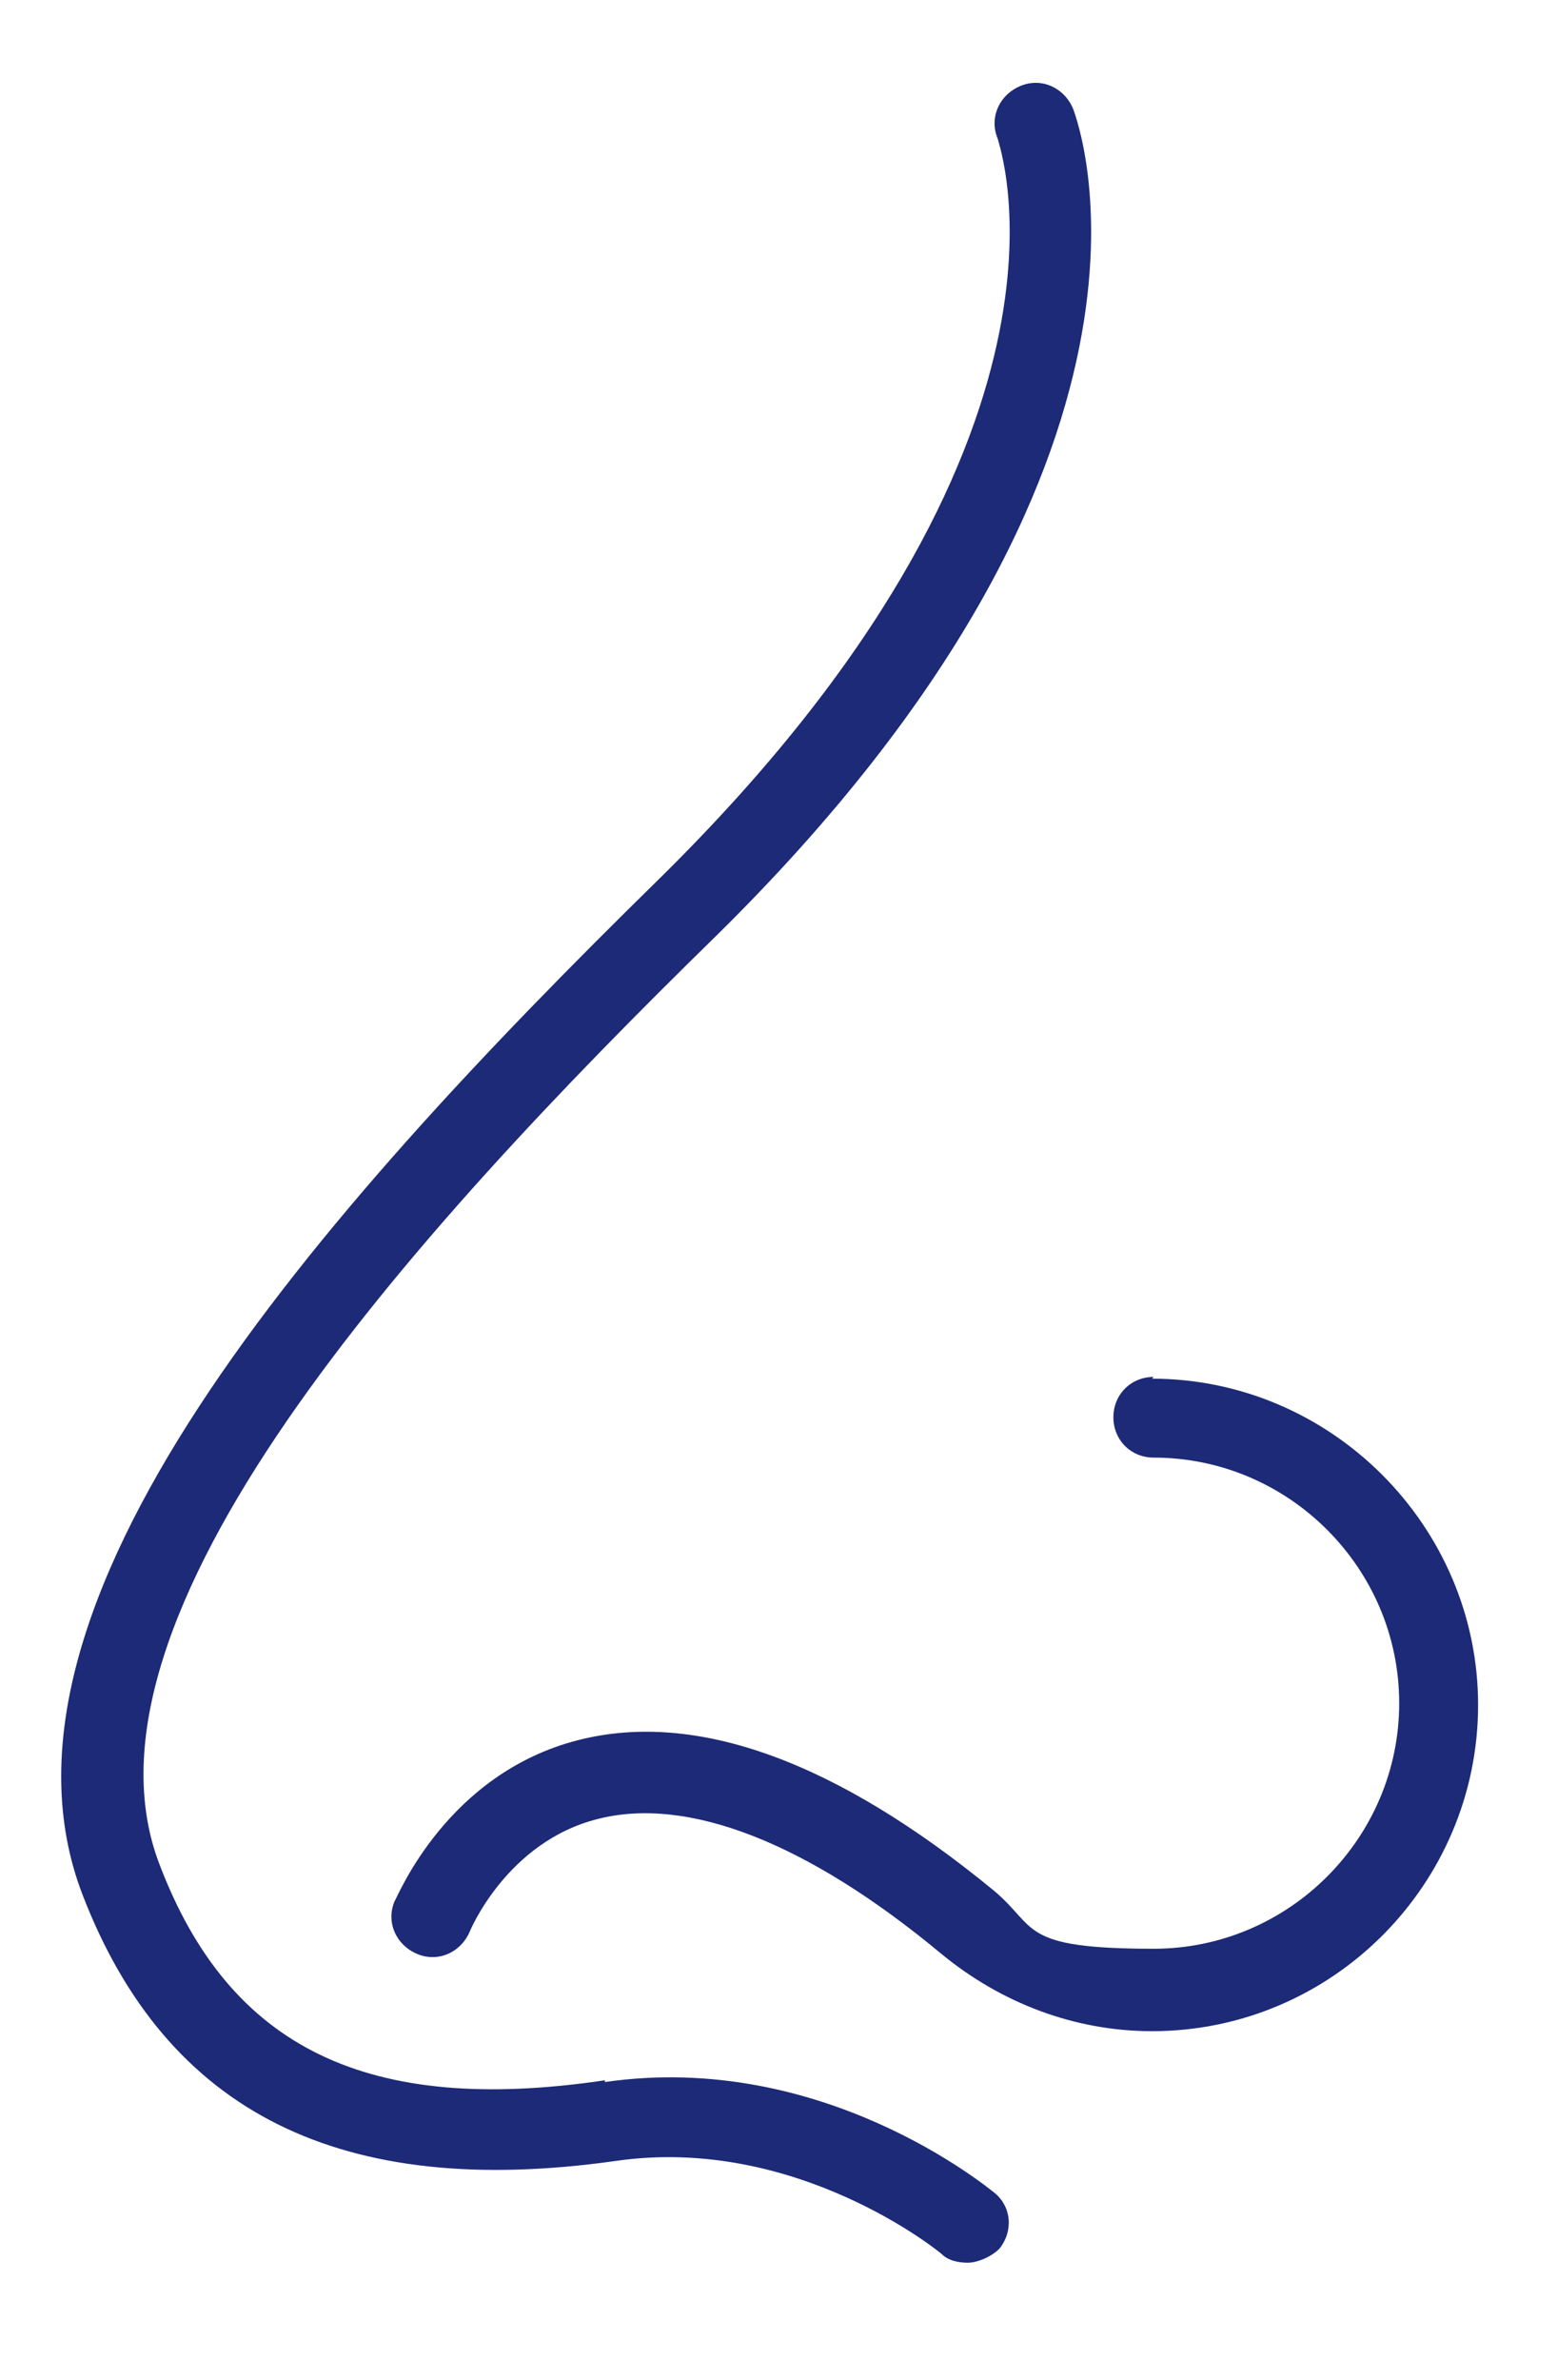 <?xml version="1.0" encoding="UTF-8"?>
<svg id="Ebene_1" xmlns="http://www.w3.org/2000/svg" version="1.1" viewBox="0 0 88.8 135.7">
  <!-- Generator: Adobe Illustrator 29.0.0, SVG Export Plug-In . SVG Version: 2.1.0 Build 186)  -->
  <defs>
    <style>
      .st0 {
        fill: #1d2a77;
      }
    </style>
  </defs>
  <path class="st0" d="M34.5,118.6c-13.5,2-21.4-1.8-25.4-12.3-5.4-14,14.1-35.7,31.8-53C68.6,26,61.5,7,61.2,6.2c-.5-1.2-1.8-1.8-3-1.3-1.2.5-1.8,1.8-1.3,3,0,.2,6.3,17-19.3,42.2C17.8,69.5-1.6,91.6,4.7,108c4.8,12.5,14.8,17.4,30.4,15.2,10.3-1.5,18.5,5.2,18.6,5.3.4.4,1,.5,1.5.5s1.3-.3,1.8-.8c.8-1,.7-2.4-.3-3.2-.4-.3-9.8-8.1-22.2-6.3Z"/>
  <path class="st0" d="M65.8,78.5c-1.3,0-2.3,1-2.3,2.3s1,2.3,2.3,2.3c7.7,0,14,6.3,14,14s-6.3,14-14,14-6.6-1.2-9.1-3.3c0,0,0,0,0,0s0,0,0,0c-9-7.4-17-10.3-23.7-8.6-7.5,1.9-10.3,8.9-10.5,9.2-.5,1.2.1,2.5,1.3,3,1.2.5,2.5-.1,3-1.3,0,0,2.1-5.1,7.3-6.4,5.1-1.3,11.9,1.3,19.6,7.7t0,0c3.4,2.8,7.6,4.4,12,4.4,10.3,0,18.6-8.4,18.6-18.6s-8.4-18.6-18.6-18.6Z"/>
</svg>